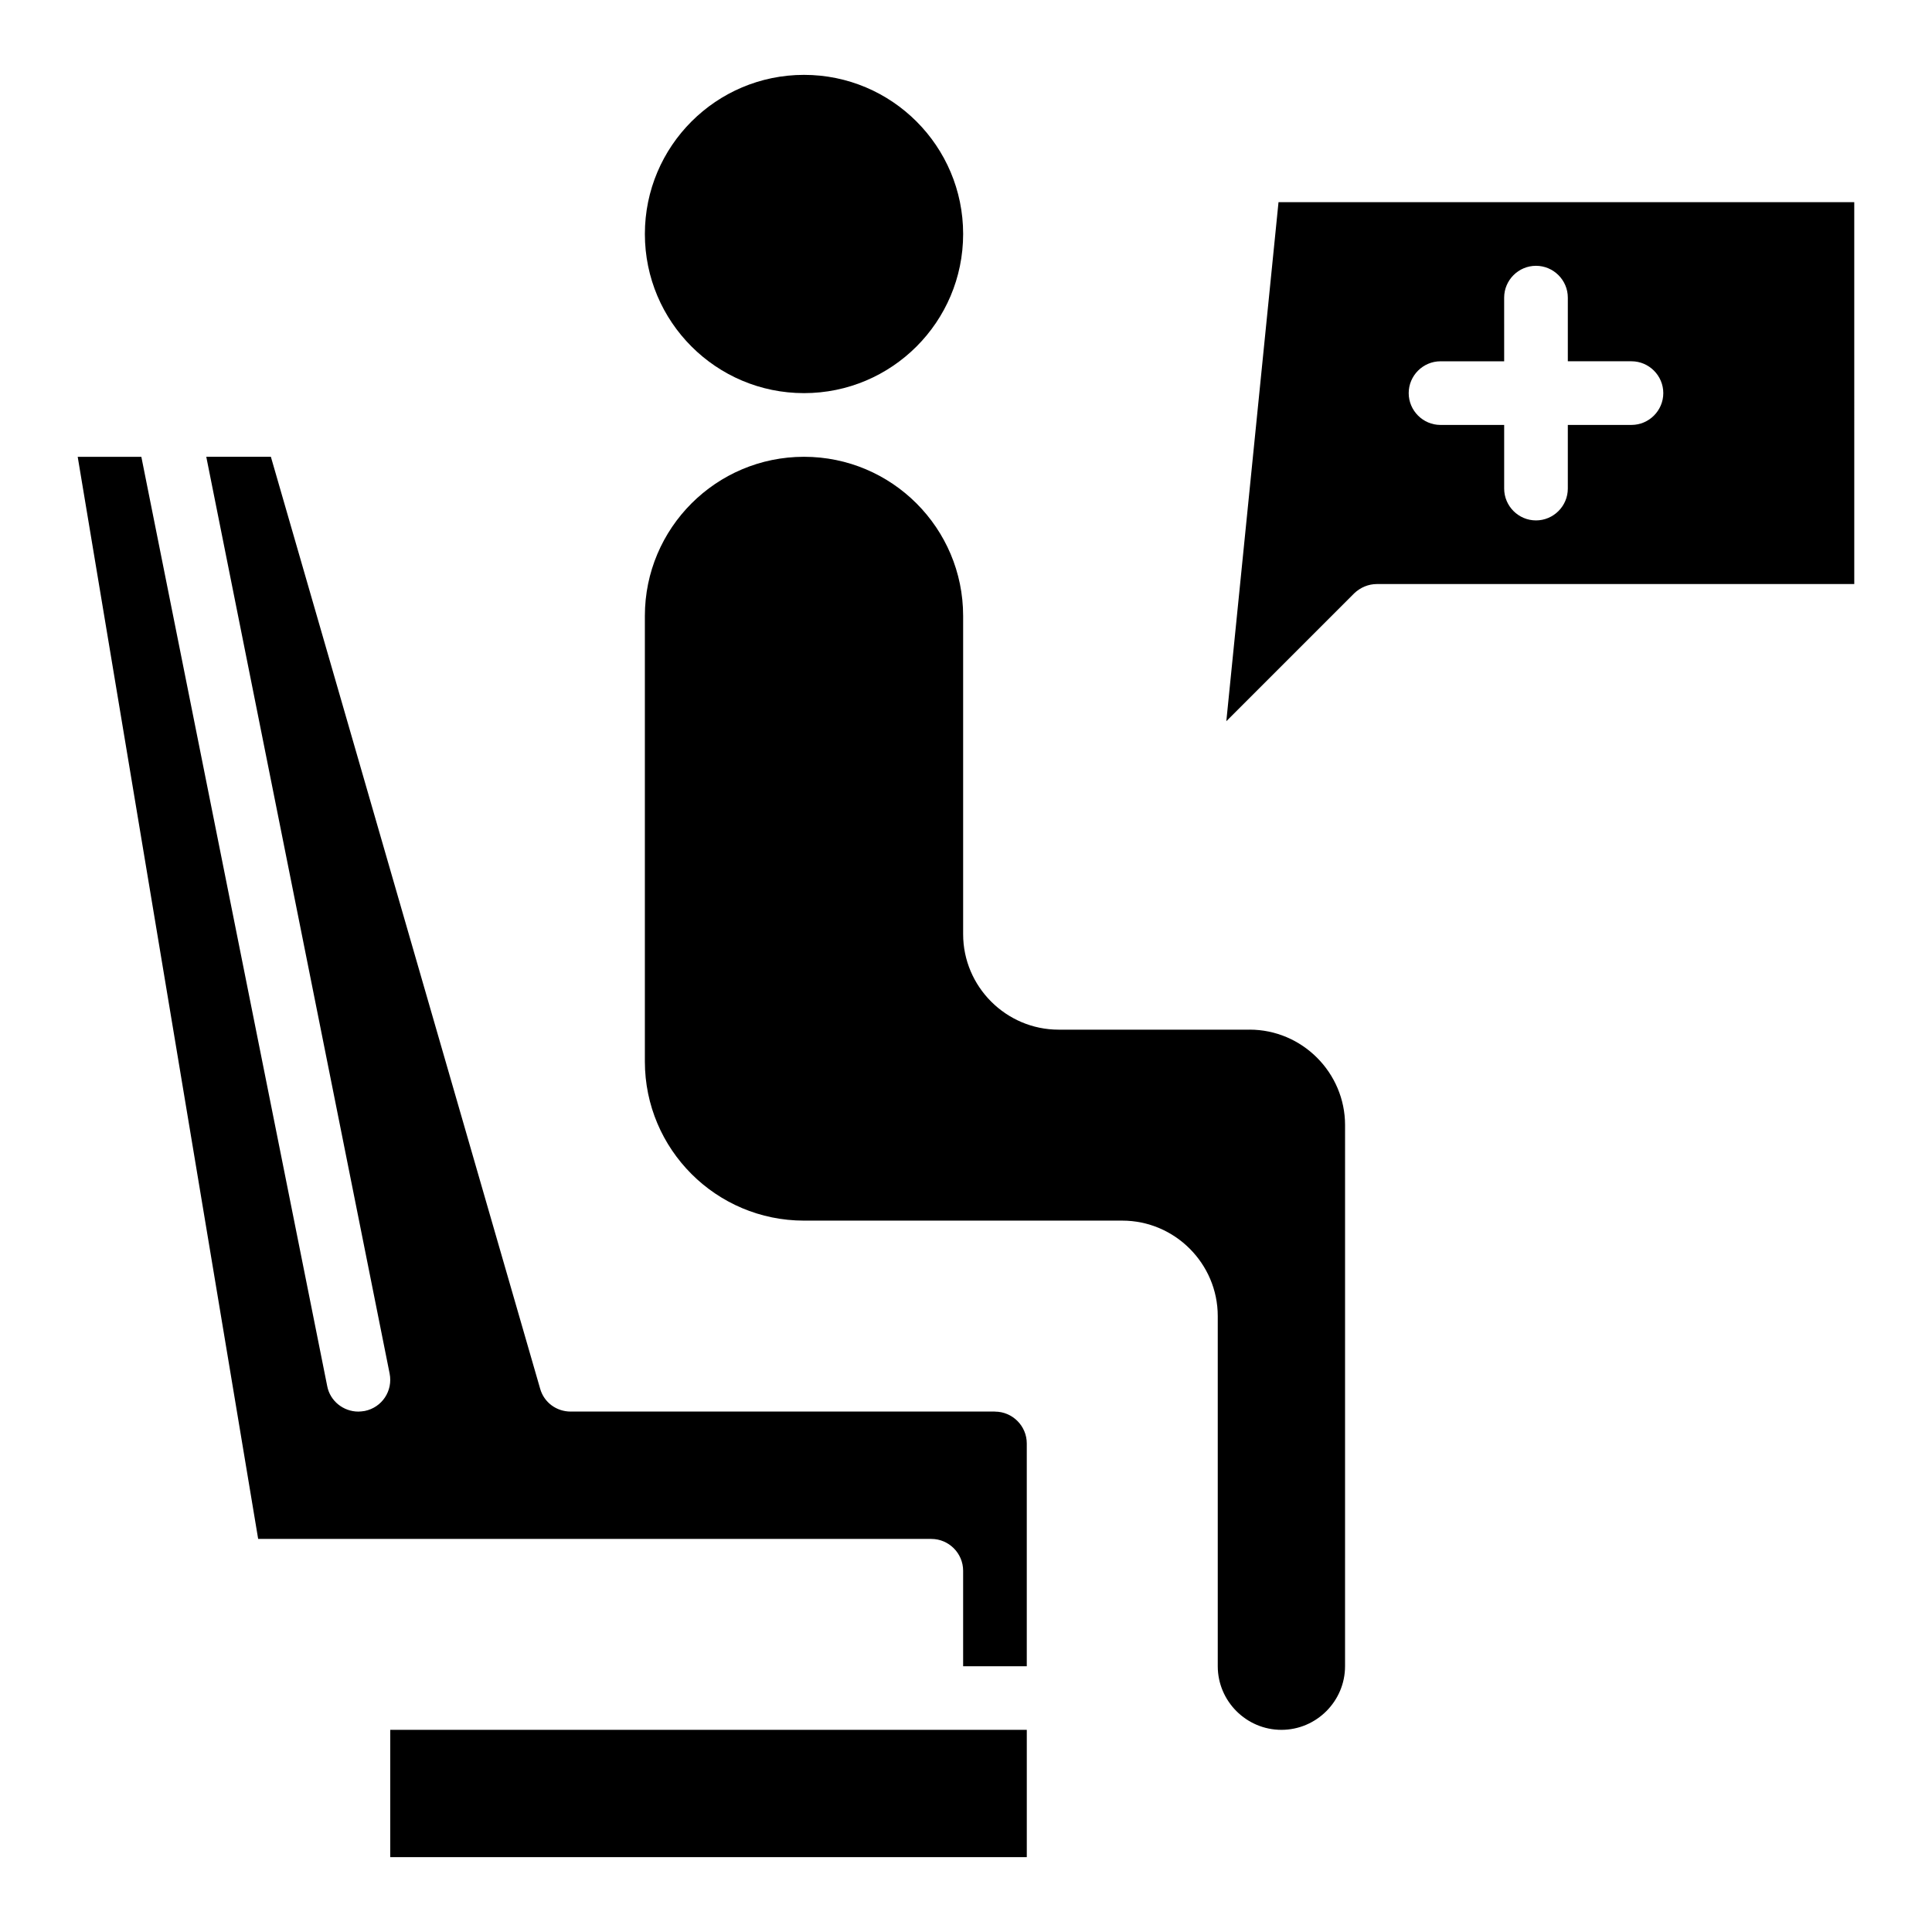 <?xml version="1.0" encoding="UTF-8"?>
<!-- Uploaded to: ICON Repo, www.svgrepo.com, Generator: ICON Repo Mixer Tools -->
<svg fill="#000000" width="800px" height="800px" version="1.1" viewBox="144 144 512 512" xmlns="http://www.w3.org/2000/svg">
 <g>
  <path d="m475.15 416.87h-50.605c-13.918 0-25.305-11.387-25.305-25.305v-84.34c0-23.277-18.895-42.172-42.172-42.172s-42.172 18.895-42.172 42.172v118.08c0 23.277 18.895 42.172 42.172 42.172h84.344c13.918 0 25.305 11.387 25.305 25.305v92.777c0 9.277 7.59 16.867 16.867 16.867 9.277 0 16.867-7.59 16.867-16.867l0.004-143.39c0-13.918-11.387-25.305-25.305-25.305zm-118.08-253.03c-23.277 0-42.172 18.895-42.172 42.172 0 23.277 18.895 42.172 42.172 42.172s42.172-18.895 42.172-42.172c0-23.277-18.891-42.172-42.172-42.172z"/>
  <path d="m407.67 518.08h-112.43c-3.797 0-7.086-2.445-8.098-6.074l-71.355-246.95h-17.121l48.582 242.91c0.93 4.641-2.023 9.023-6.578 9.953-0.59 0.086-1.184 0.168-1.688 0.168-3.965 0-7.508-2.785-8.266-6.746l-49.258-246.28h-16.867l47.824 286.77h178.39c4.641 0 8.434 3.797 8.434 8.434v25.305h16.867v-59.039c0-4.641-3.797-8.438-8.438-8.438zm-160.25 84.344v33.738h168.69v-33.738z"/>
  <path d="m482.82 197.57-13.832 137.56 33.906-33.906c1.602-1.52 3.711-2.445 5.988-2.445h126.52l-0.004-101.21zm93.535 59.039h-16.867v16.867c0 4.641-3.797 8.438-8.434 8.438-4.641 0-8.434-3.797-8.434-8.434v-16.867h-16.867c-4.641 0-8.434-3.797-8.434-8.434 0-4.641 3.797-8.434 8.434-8.434h16.867l-0.004-16.871c0-4.641 3.797-8.434 8.434-8.434 4.641 0 8.438 3.793 8.438 8.434v16.867h16.867c4.641 0 8.434 3.797 8.434 8.434 0 4.641-3.793 8.434-8.434 8.434z"/>
 </g>
</svg>